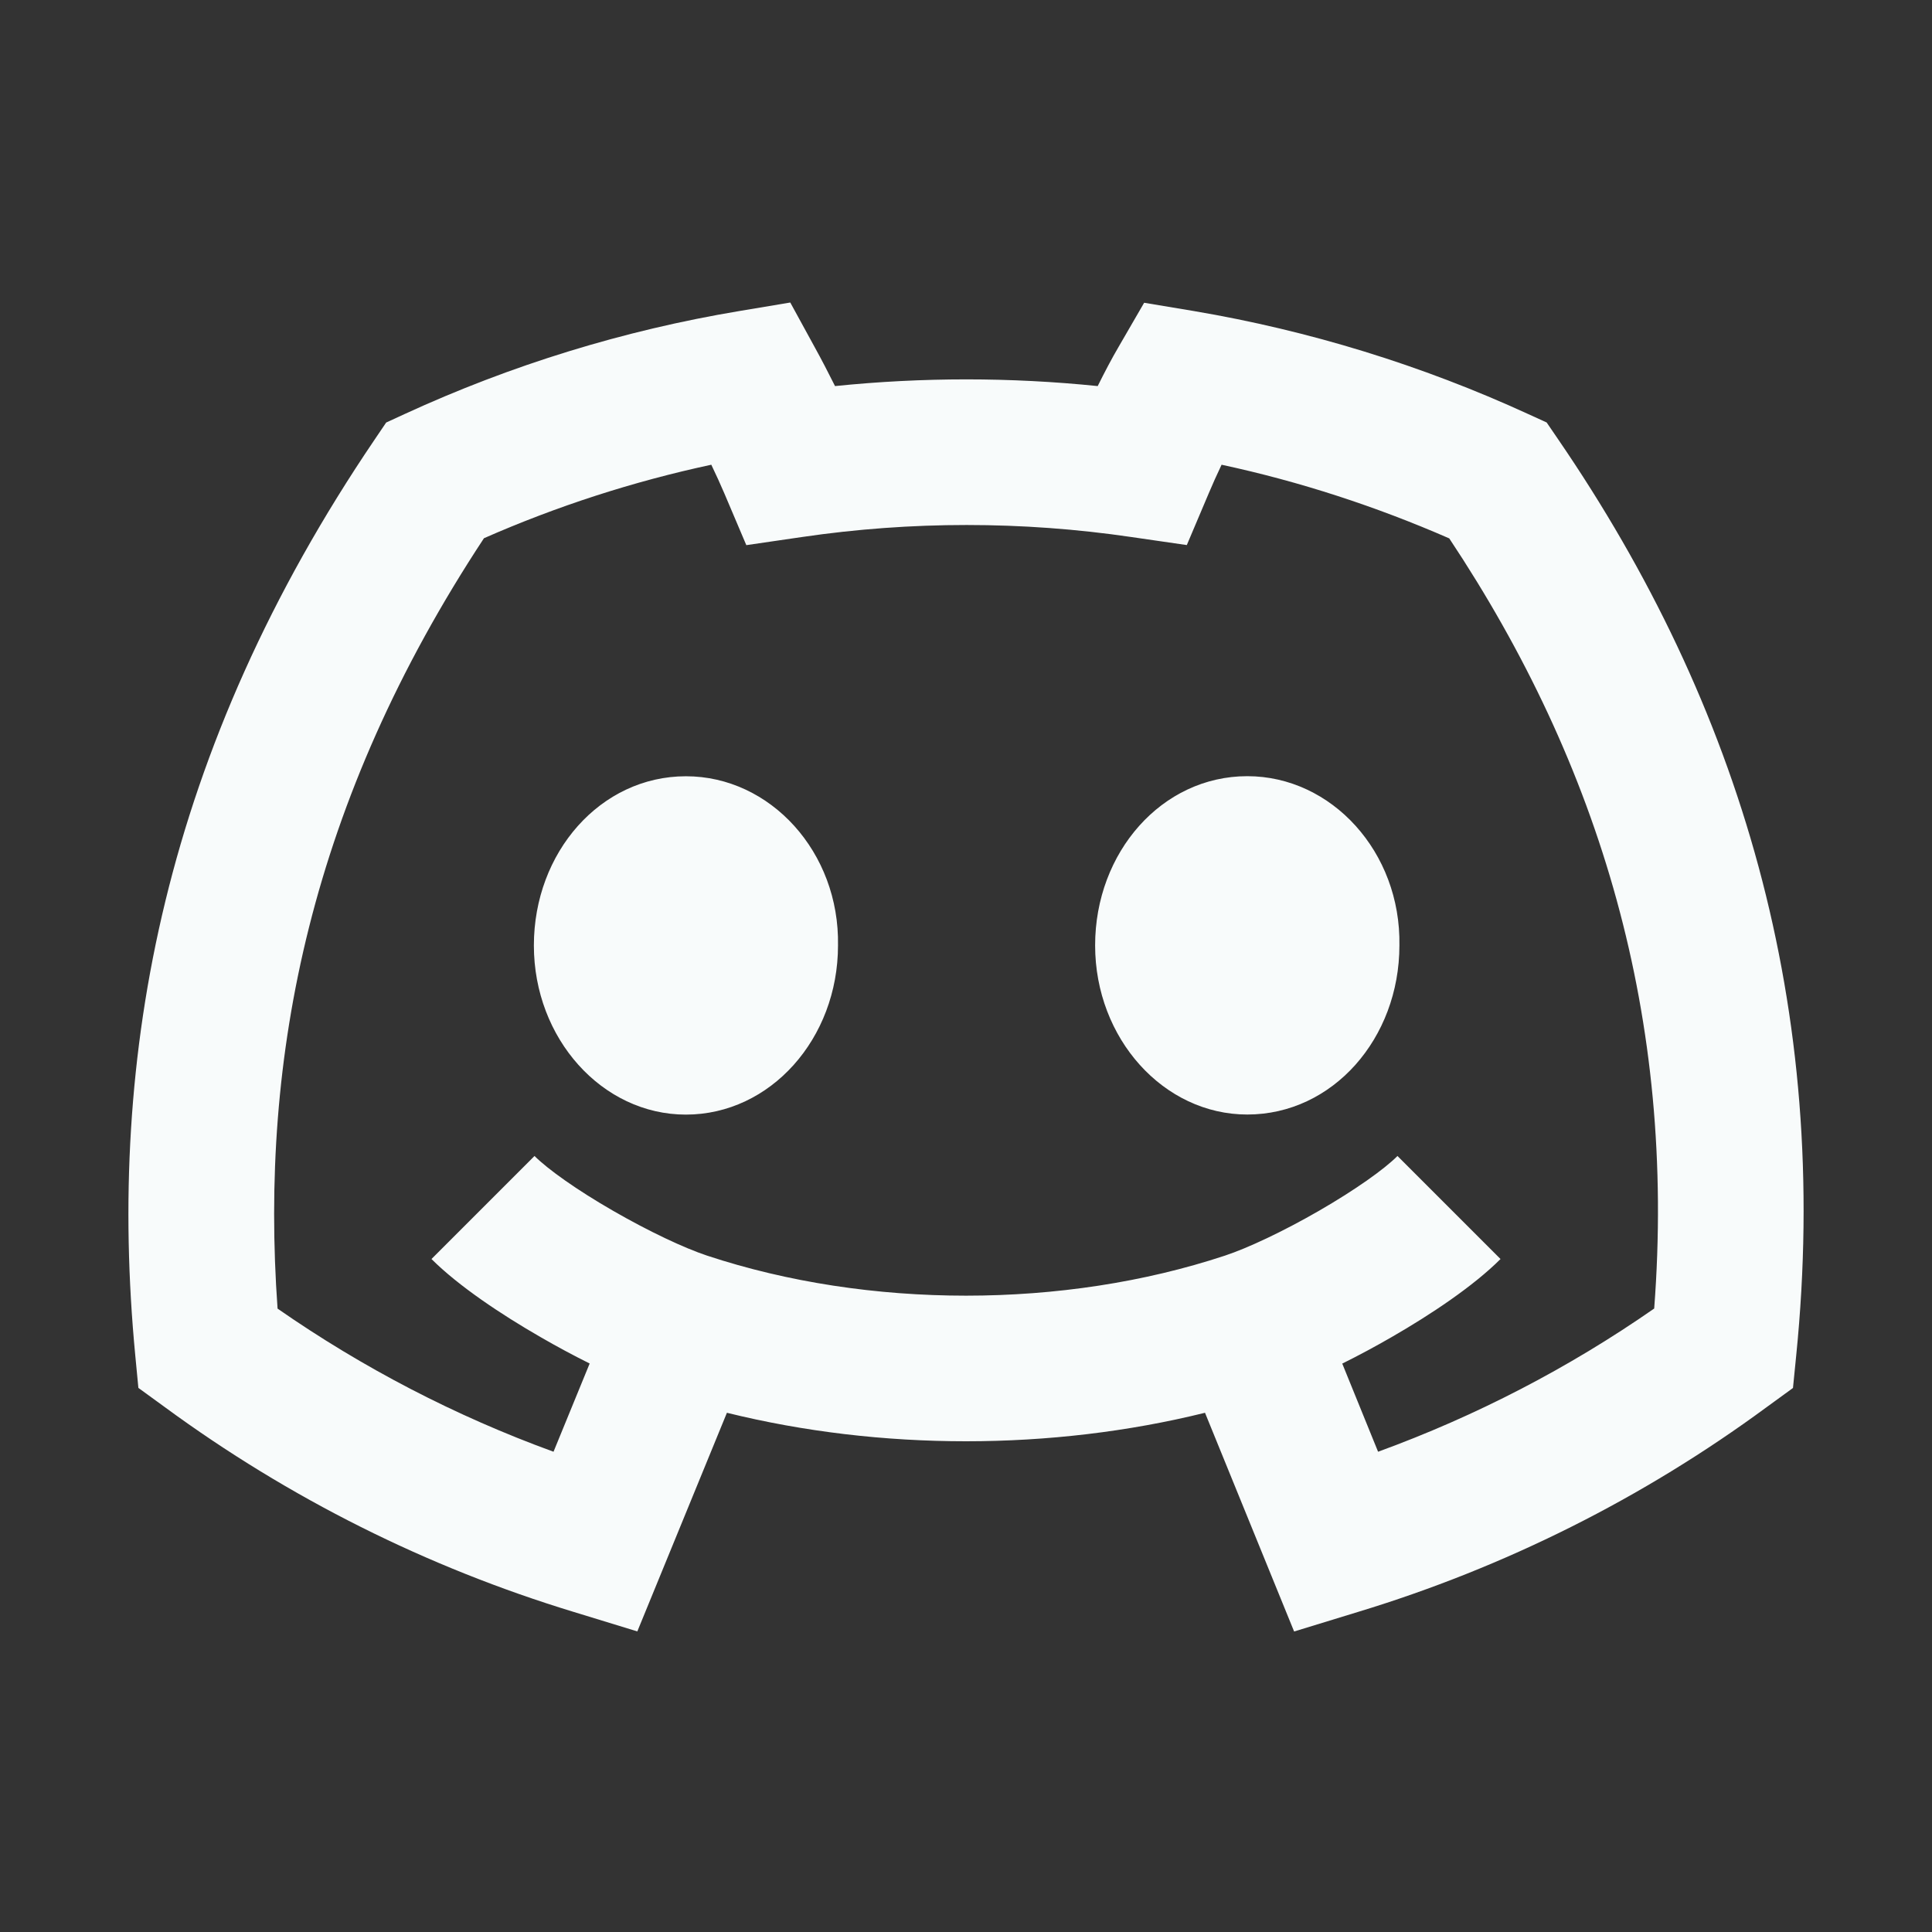 <svg width="24" height="24" viewBox="0 0 24 24" fill="none" xmlns="http://www.w3.org/2000/svg">
<rect x="0" y="0" width="24" height="24" fill="#333333" stroke="none"/>
<path d="M8.52 13.846C7.48 13.846 6.632 12.901 6.632 11.745C6.632 10.589 7.459 9.643 8.521 9.643C9.571 9.643 10.431 10.588 10.41 11.745C10.41 12.901 9.571 13.846 8.52 13.846ZM15.494 13.845C14.454 13.845 13.604 12.9 13.604 11.744C13.604 10.588 14.433 9.642 15.494 9.642C16.544 9.642 17.404 10.587 17.384 11.744C17.384 12.9 16.555 13.845 15.494 13.845ZM10.125 4.321L9.817 3.758L9.183 3.864C7.746 4.104 6.348 4.535 5.025 5.144L4.797 5.249L4.655 5.459C2.042 9.312 1.325 13.107 1.68 16.834L1.719 17.241L2.049 17.481C3.586 18.609 5.303 19.469 7.127 20.024L7.917 20.266L9.03 17.55C10.94 18.022 13.06 18.022 14.969 17.55L16.076 20.267L16.866 20.025C18.692 19.471 20.41 18.611 21.946 17.48L22.273 17.242L22.313 16.84C22.749 12.52 21.616 8.757 19.355 5.456L19.213 5.248L18.985 5.144C17.662 4.537 16.266 4.107 14.831 3.864L14.213 3.761L13.899 4.303C13.811 4.453 13.722 4.623 13.636 4.796C12.551 4.685 11.458 4.685 10.373 4.796C10.288 4.626 10.203 4.462 10.125 4.321ZM6.715 16.61C6.912 16.724 7.12 16.836 7.325 16.938L6.876 18.034C5.662 17.592 4.509 16.994 3.448 16.256C3.223 13.118 3.861 9.951 6.012 6.686C6.92 6.287 7.866 5.981 8.836 5.773C8.896 5.898 8.952 6.021 8.998 6.129L9.271 6.772L9.963 6.671C11.319 6.472 12.697 6.472 14.053 6.671L14.743 6.771L15.015 6.129C15.062 6.017 15.117 5.895 15.175 5.773C16.152 5.983 17.098 6.293 18.003 6.688C19.878 9.508 20.824 12.654 20.549 16.255C19.487 16.994 18.334 17.591 17.119 18.034L16.674 16.939C16.88 16.837 17.088 16.725 17.287 16.61C17.777 16.328 18.304 15.976 18.64 15.64L17.36 14.36C17.197 14.524 16.837 14.78 16.383 15.042C15.939 15.298 15.498 15.505 15.216 15.598C13.213 16.261 10.788 16.261 8.784 15.598C8.503 15.505 8.062 15.298 7.618 15.042C7.164 14.781 6.804 14.524 6.64 14.36L5.36 15.64C5.697 15.976 6.225 16.328 6.715 16.61Z" fill="#F8FBFB"/>
</svg>
